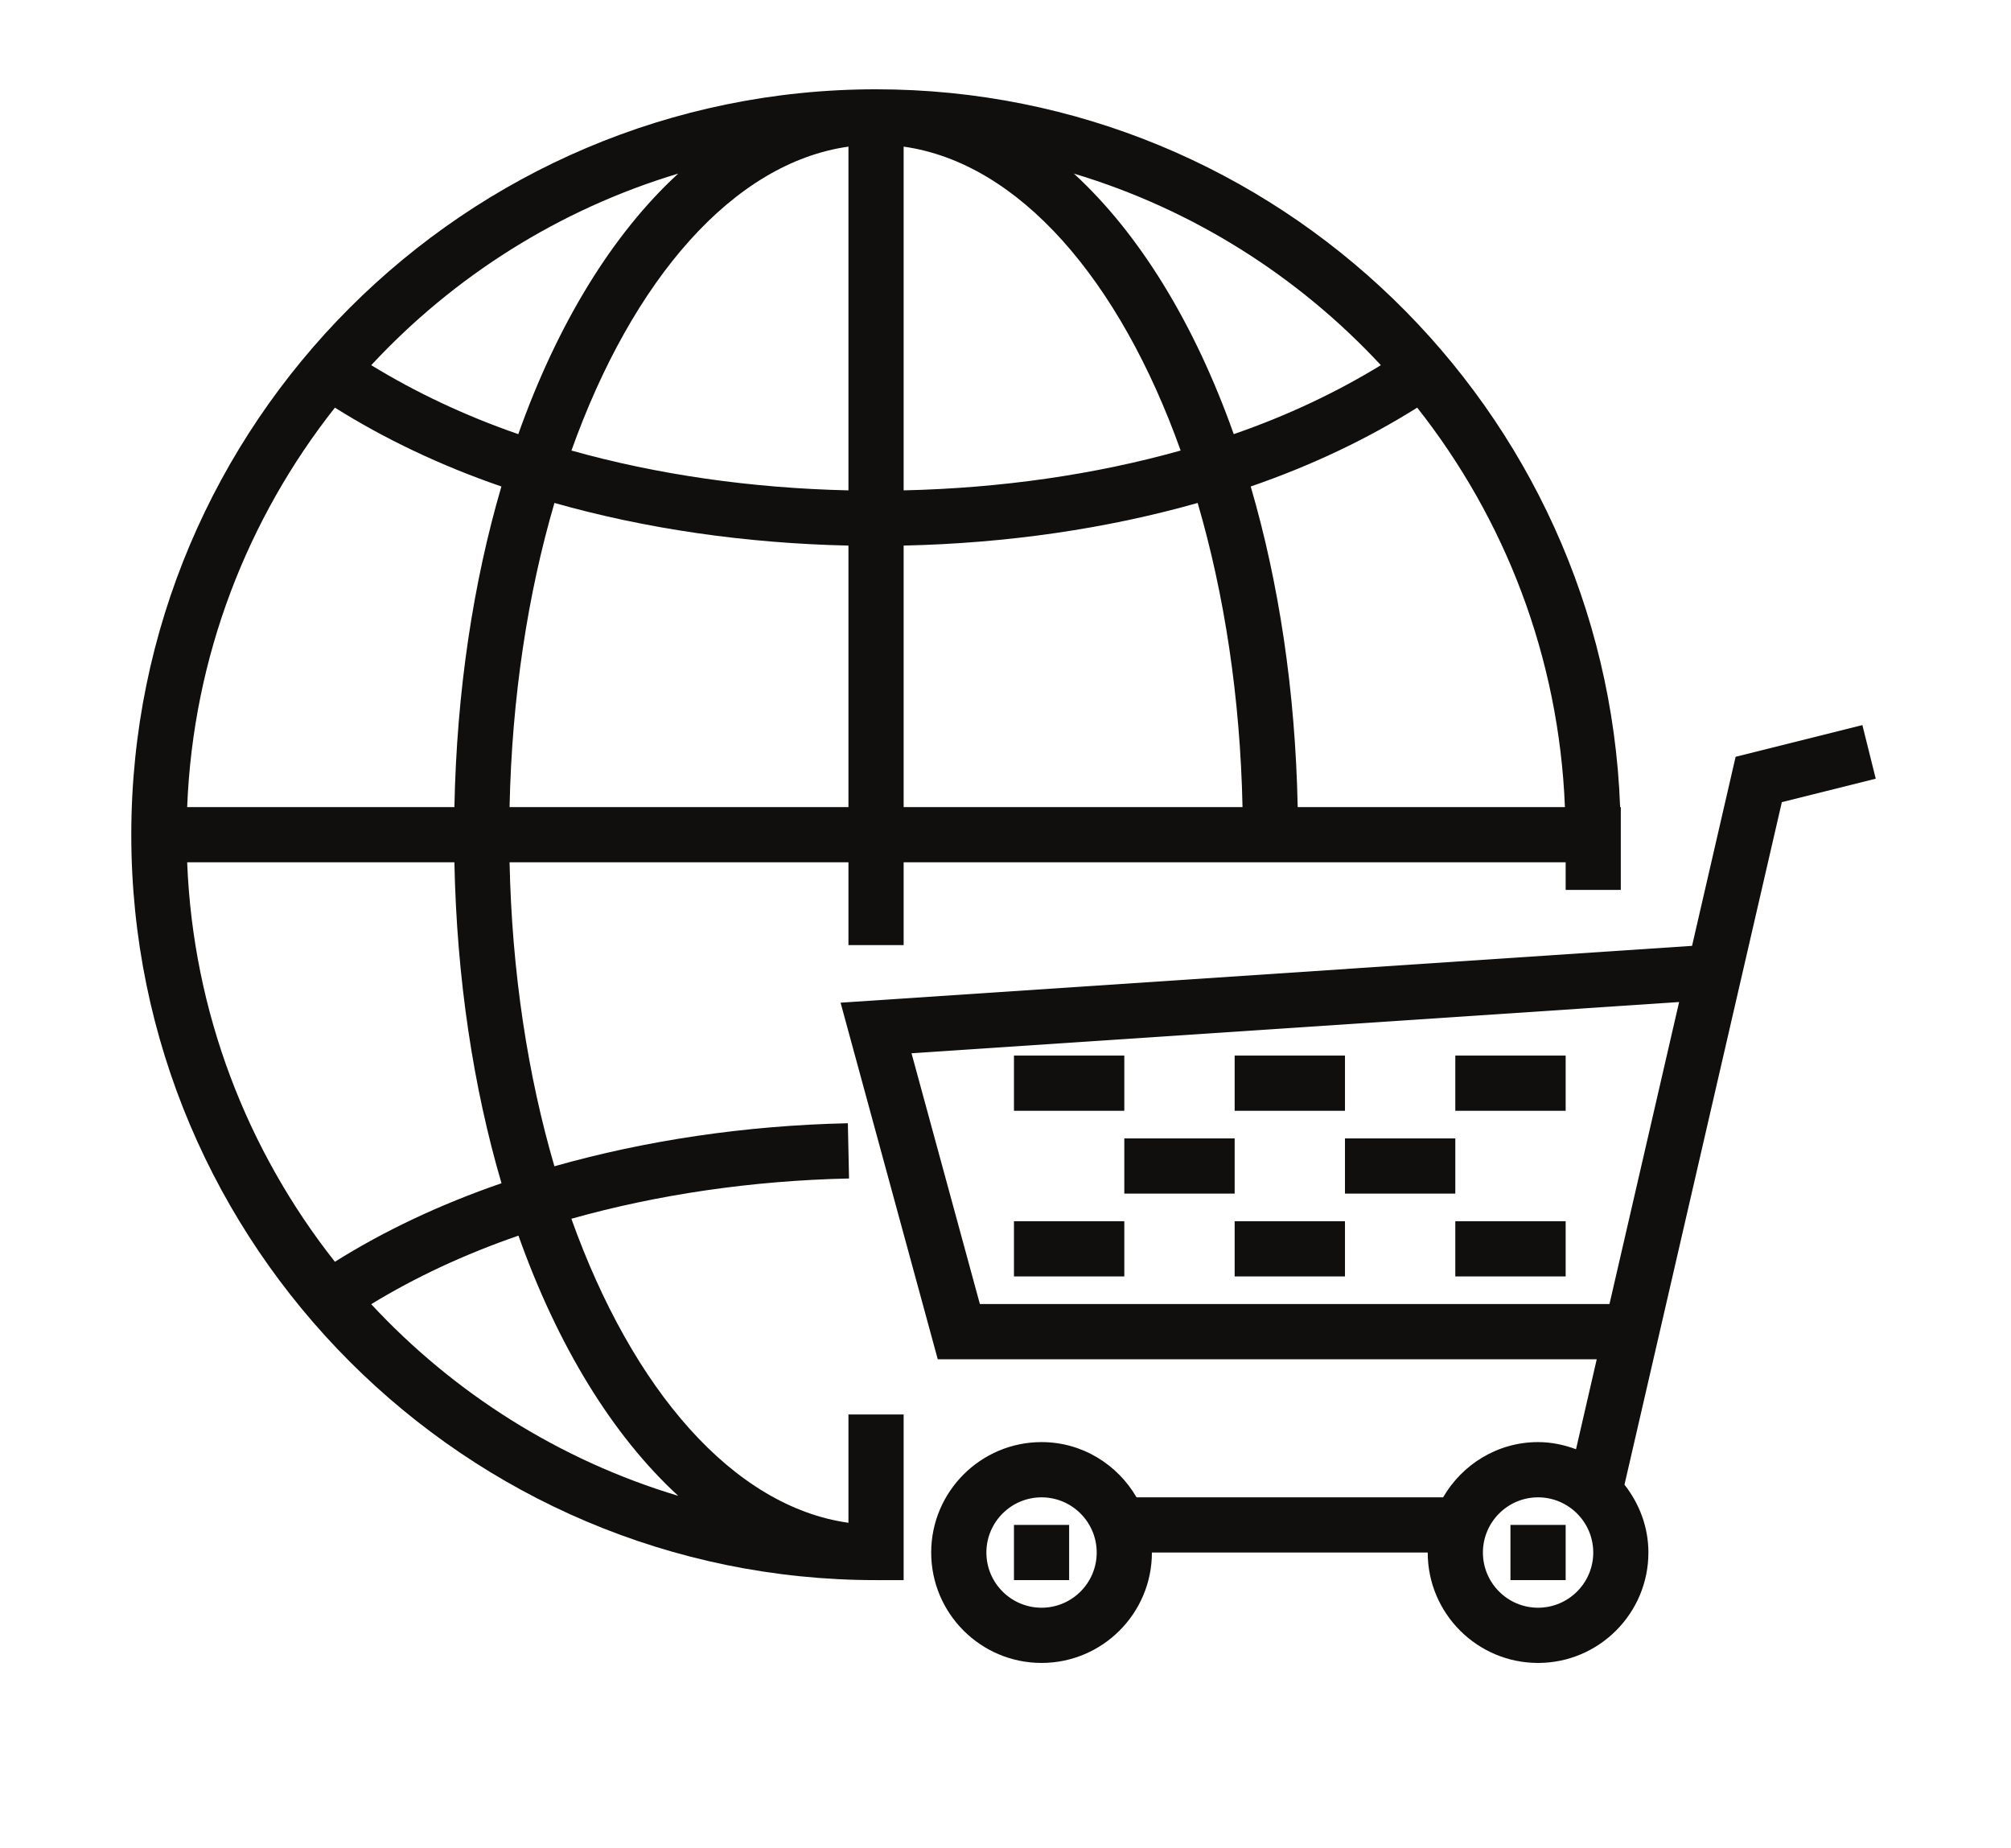 <svg xmlns="http://www.w3.org/2000/svg" xmlns:xlink="http://www.w3.org/1999/xlink" width="370" viewBox="0 0 277.5 255" height="340" preserveAspectRatio="xMidYMid meet"><defs><clipPath id="5e7180509e"><path d="M 115.91 100 L 258.836 100 L 258.836 229.422 L 115.91 229.422 Z M 115.91 100 " clip-rule="nonzero"></path></clipPath><clipPath id="58e6389ed4"><path d="M 18 12.316 L 224 12.316 L 224 219 L 18 219 Z M 18 12.316 " clip-rule="nonzero"></path></clipPath></defs><path fill="#100f0d" d="M 139.918 218.008 L 147.531 218.008 L 147.531 210.391 L 139.918 210.391 L 139.918 218.008 " fill-opacity="1" fill-rule="nonzero"></path><path fill="#100f0d" d="M 208.43 218.008 L 216.047 218.008 L 216.047 210.391 L 208.43 210.391 L 208.43 218.008 " fill-opacity="1" fill-rule="nonzero"></path><g clip-path="url(#5e7180509e)"><path fill="#100f0d" d="M 212.238 221.816 C 208.043 221.816 204.629 218.402 204.629 214.203 C 204.629 210.004 208.043 206.586 212.238 206.586 C 216.434 206.586 219.855 210.004 219.855 214.203 C 219.855 218.402 216.434 221.816 212.238 221.816 Z M 135.215 179.918 L 125.781 145.32 L 231.703 138.25 L 222.094 179.918 Z M 143.727 221.816 C 139.527 221.816 136.113 218.402 136.113 214.203 C 136.113 210.004 139.527 206.586 143.727 206.586 C 147.922 206.586 151.336 210.004 151.336 214.203 C 151.336 218.402 147.922 221.816 143.727 221.816 Z M 258.836 107.434 L 256.992 100.039 L 239.5 104.414 L 233.488 130.5 L 115.992 138.34 L 129.402 187.535 L 220.336 187.535 L 217.477 199.949 C 215.836 199.344 214.082 198.965 212.238 198.965 C 206.633 198.965 201.773 202.051 199.133 206.586 L 156.836 206.586 C 154.191 202.051 149.336 198.965 143.727 198.965 C 135.328 198.965 128.496 205.805 128.496 214.203 C 128.496 222.605 135.328 229.434 143.727 229.434 C 152.121 229.434 158.953 222.605 158.953 214.203 L 197.012 214.203 C 197.012 222.605 203.84 229.434 212.238 229.434 C 220.637 229.434 227.465 222.605 227.465 214.203 C 227.465 210.656 226.195 207.434 224.164 204.84 L 245.879 110.672 L 258.836 107.434 " fill-opacity="1" fill-rule="nonzero"></path></g><path fill="#100f0d" d="M 155.145 145.637 L 139.918 145.637 L 139.918 153.254 L 155.145 153.254 L 155.145 145.637 " fill-opacity="1" fill-rule="nonzero"></path><path fill="#100f0d" d="M 185.594 145.637 L 170.371 145.637 L 170.371 153.254 L 185.594 153.254 L 185.594 145.637 " fill-opacity="1" fill-rule="nonzero"></path><path fill="#100f0d" d="M 200.82 145.637 L 200.82 153.254 L 216.047 153.254 L 216.047 145.637 L 200.82 145.637 " fill-opacity="1" fill-rule="nonzero"></path><path fill="#100f0d" d="M 170.371 157.066 L 155.145 157.066 L 155.145 164.68 L 170.371 164.68 L 170.371 157.066 " fill-opacity="1" fill-rule="nonzero"></path><path fill="#100f0d" d="M 200.82 157.066 L 185.594 157.066 L 185.594 164.68 L 200.82 164.68 L 200.82 157.066 " fill-opacity="1" fill-rule="nonzero"></path><path fill="#100f0d" d="M 170.371 176.109 L 185.594 176.109 L 185.594 168.492 L 170.371 168.492 L 170.371 176.109 " fill-opacity="1" fill-rule="nonzero"></path><path fill="#100f0d" d="M 200.82 176.109 L 216.047 176.109 L 216.047 168.492 L 200.82 168.492 L 200.82 176.109 " fill-opacity="1" fill-rule="nonzero"></path><path fill="#100f0d" d="M 139.918 176.109 L 155.145 176.109 L 155.145 168.492 L 139.918 168.492 L 139.918 176.109 " fill-opacity="1" fill-rule="nonzero"></path><g clip-path="url(#58e6389ed4)"><path fill="#100f0d" d="M 51.223 179.938 C 57.27 176.242 64.086 173.055 71.543 170.48 C 76.938 185.664 84.527 198.059 93.59 206.379 C 77.168 201.449 62.609 192.195 51.223 179.938 Z M 93.59 23.949 C 84.516 32.277 76.922 44.691 71.52 59.898 C 64.074 57.324 57.297 54.094 51.227 50.383 C 62.609 38.129 77.176 28.875 93.59 23.949 Z M 190.547 50.383 C 184.477 54.094 177.699 57.324 170.246 59.898 C 164.852 44.691 157.258 32.277 148.184 23.949 C 164.602 28.875 179.164 38.129 190.547 50.383 Z M 179.07 111.355 C 178.75 95.328 176.461 80.348 172.586 67.121 C 181.039 64.211 188.738 60.527 195.559 56.242 C 207.633 71.531 215.125 90.594 215.945 111.355 Z M 124.695 75.273 C 138.918 74.961 152.691 72.957 165.266 69.391 C 168.938 81.938 171.141 96.195 171.457 111.355 L 124.695 111.355 Z M 117.078 20.23 L 117.078 67.656 C 103.645 67.352 90.668 65.477 78.855 62.16 C 87.281 38.574 101.168 22.473 117.078 20.23 Z M 124.695 20.23 C 140.605 22.473 154.492 38.574 162.918 62.16 C 151.105 65.477 138.129 67.352 124.695 67.656 Z M 70.316 111.355 C 70.633 96.195 72.836 81.938 76.508 69.391 C 89.082 72.957 102.855 74.961 117.078 75.273 L 117.078 111.355 Z M 25.828 111.355 C 26.645 90.594 34.145 71.531 46.215 56.242 C 53.035 60.527 60.734 64.211 69.188 67.121 C 65.312 80.348 63.023 95.328 62.703 111.355 Z M 69.203 163.25 C 60.742 166.168 53.008 169.816 46.215 174.086 C 34.145 158.793 26.645 139.734 25.828 118.973 L 62.703 118.973 C 63.023 135.023 65.32 150.02 69.203 163.25 Z M 124.695 218.008 L 124.695 195.156 L 117.078 195.156 L 117.078 210.098 C 101.164 207.855 87.277 191.742 78.844 168.152 C 90.695 164.816 103.738 162.887 117.16 162.594 L 116.996 154.973 C 102.844 155.281 89.062 157.348 76.504 160.91 C 72.836 148.371 70.633 134.121 70.316 118.973 L 117.078 118.973 L 117.078 130.398 L 124.695 130.398 L 124.695 118.973 L 216.047 118.973 L 216.047 122.781 L 223.656 122.781 L 223.656 111.355 L 223.562 111.355 C 221.547 56.406 176.277 12.32 120.887 12.32 C 64.223 12.32 18.117 58.453 18.117 115.168 C 18.117 171.875 64.223 218.008 120.887 218.008 L 124.695 218.008 " fill-opacity="1" fill-rule="nonzero"></path></g></svg>